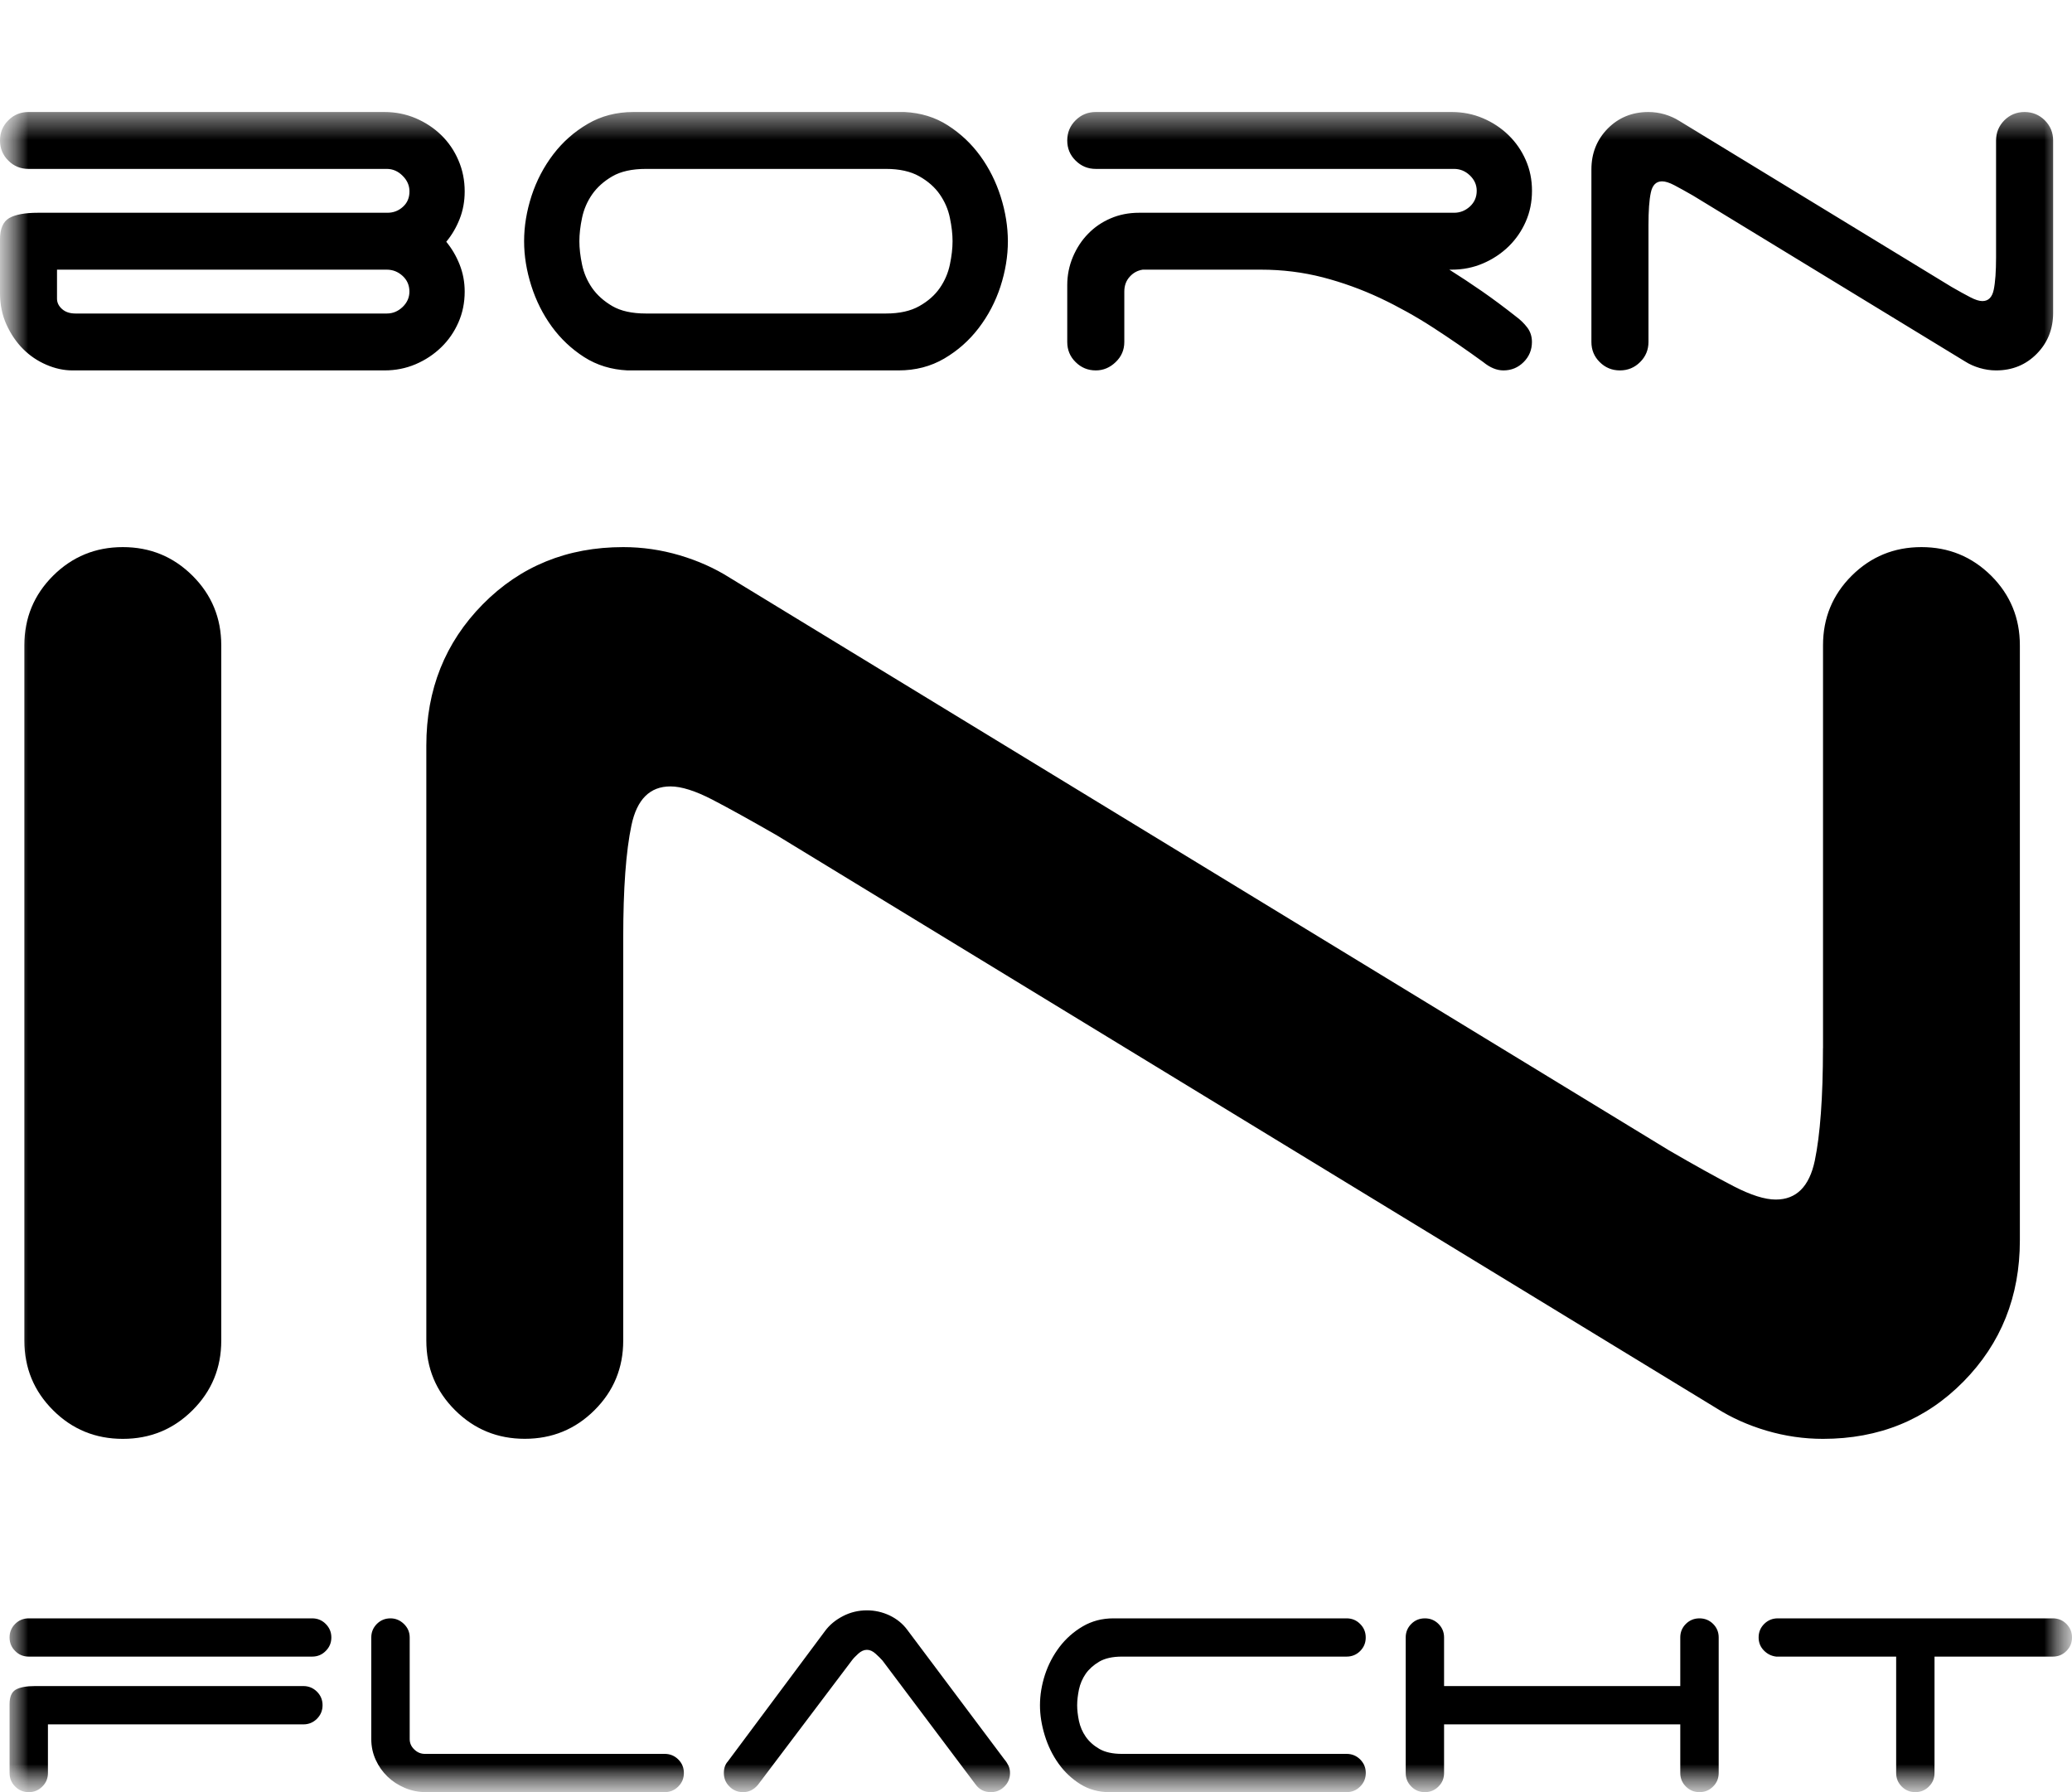 <?xml version="1.0" encoding="UTF-8"?>
<svg width="37px" height="32px" viewBox="0 0 37 32" version="1.1" xmlns="http://www.w3.org/2000/svg" xmlns:xlink="http://www.w3.org/1999/xlink">
    <title>bif</title>
    <defs>
        <rect id="path-1" x="0" y="0" width="37" height="32"></rect>
        <rect id="path-3" x="0" y="0" width="37" height="30"></rect>
        <rect id="path-5" x="0" y="0" width="37" height="30"></rect>
        <rect id="path-7" x="0" y="0" width="37" height="30"></rect>
        <rect id="path-9" x="0" y="0" width="37" height="30"></rect>
    </defs>
    <g id="09-Landingpage" stroke="none" stroke-width="1" fill="none" fill-rule="evenodd">
        <g id="24-XL-Landingpage-Copy" transform="translate(-402, -957)">
            <g id="Group-7" transform="translate(291, 957)">
                <g id="bif" transform="translate(111, 0)">
                    <mask id="mask-2" fill="white">
                        <use xlink:href="#path-1"></use>
                    </mask>
                    <g id="Mask"></g>
                    <g mask="url(#mask-2)">
                        <rect id="backgroundrect" x="0" y="0" width="37" height="31"></rect>
                        <g id="svg_1" transform="translate(0, 2)">
                            <g id="svg_3-Clipped">
                                <mask id="mask-4" fill="white">
                                    <use xlink:href="#path-3"></use>
                                </mask>
                                <g id="SVGID_1_"></g>
                                <path d="M3.951,9.522 C3.951,9.035 3.78,8.621 3.438,8.28 C3.096,7.94 2.682,7.769 2.193,7.769 C1.705,7.769 1.29,7.94 0.948,8.28 C0.606,8.621 0.435,9.035 0.435,9.522 L0.435,21.939 C0.435,22.426 0.606,22.84 0.948,23.181 C1.289,23.522 1.705,23.692 2.193,23.692 C2.681,23.692 3.096,23.522 3.438,23.181 C3.78,22.84 3.951,22.426 3.951,21.939 L3.951,9.522 Z" id="svg_3" fill="#000000" fill-rule="nonzero" mask="url(#mask-4)"></path>
                            </g>
                            <g id="svg_4-Clipped">
                                <mask id="mask-6" fill="white">
                                    <use xlink:href="#path-5"></use>
                                </mask>
                                <g id="SVGID_1_"></g>
                                <path d="M32.553,16.716 C32.553,17.593 32.503,18.263 32.407,18.725 C32.309,19.188 32.077,19.419 31.71,19.419 C31.515,19.419 31.265,19.34 30.959,19.182 C30.654,19.024 30.269,18.811 29.806,18.542 L13.033,8.317 C12.764,8.146 12.466,8.013 12.136,7.915 C11.807,7.818 11.471,7.769 11.129,7.769 C10.128,7.769 9.292,8.11 8.62,8.791 C7.948,9.473 7.613,10.313 7.613,11.311 L7.613,21.938 C7.613,22.426 7.784,22.84 8.126,23.18 C8.468,23.521 8.883,23.691 9.371,23.691 C9.859,23.691 10.274,23.521 10.616,23.18 C10.958,22.84 11.129,22.426 11.129,21.938 L11.129,14.744 C11.129,13.868 11.178,13.199 11.276,12.736 C11.373,12.274 11.605,12.042 11.972,12.042 C12.167,12.042 12.417,12.121 12.722,12.279 C13.027,12.438 13.412,12.651 13.876,12.918 L30.649,23.144 C30.917,23.314 31.217,23.449 31.546,23.546 C31.876,23.643 32.211,23.692 32.553,23.692 C33.554,23.692 34.39,23.351 35.062,22.669 C35.733,21.988 36.069,21.148 36.069,20.149 L36.069,9.522 C36.069,9.035 35.898,8.621 35.557,8.28 C35.214,7.94 34.799,7.769 34.311,7.769 C33.823,7.769 33.408,7.94 33.066,8.28 C32.724,8.621 32.554,9.035 32.554,9.522 L32.554,16.716 L32.553,16.716 Z" id="svg_4" fill="#000000" fill-rule="nonzero" mask="url(#mask-6)"></path>
                            </g>
                            <g id="svg_5-Clipped">
                                <mask id="mask-8" fill="white">
                                    <use xlink:href="#path-7"></use>
                                </mask>
                                <g id="SVGID_1_"></g>
                                <path d="M31.747,26.897 C31.652,26.897 31.571,26.93 31.504,26.996 C31.437,27.063 31.404,27.143 31.404,27.238 C31.404,27.329 31.435,27.406 31.497,27.47 C31.559,27.534 31.633,27.57 31.718,27.58 L33.86,27.58 L33.86,29.658 C33.86,29.753 33.893,29.834 33.959,29.9 C34.026,29.967 34.107,30 34.202,30 C34.297,30 34.378,29.967 34.445,29.9 C34.512,29.834 34.545,29.753 34.545,29.658 L34.545,27.58 L36.658,27.58 C36.753,27.58 36.834,27.547 36.9,27.48 C36.967,27.414 37,27.333 37,27.238 C37,27.143 36.967,27.063 36.9,26.996 C36.834,26.93 36.753,26.897 36.658,26.897 L31.747,26.897 L31.747,26.897 Z M30.691,27.238 C30.691,27.143 30.658,27.063 30.591,26.996 C30.524,26.93 30.443,26.897 30.348,26.897 C30.253,26.897 30.172,26.93 30.105,26.996 C30.038,27.063 30.005,27.143 30.005,27.238 L30.005,28.106 L25.787,28.106 L25.787,27.238 C25.787,27.143 25.754,27.063 25.687,26.996 C25.62,26.93 25.54,26.897 25.445,26.897 C25.349,26.897 25.268,26.93 25.202,26.996 C25.135,27.063 25.102,27.143 25.102,27.238 L25.102,29.658 C25.102,29.753 25.135,29.834 25.202,29.9 C25.268,29.967 25.349,30 25.445,30 C25.54,30 25.62,29.967 25.687,29.9 C25.754,29.834 25.787,29.753 25.787,29.658 L25.787,28.79 L30.005,28.79 L30.005,29.658 C30.005,29.753 30.038,29.834 30.105,29.9 C30.172,29.967 30.253,30 30.348,30 C30.443,30 30.524,29.967 30.591,29.9 C30.658,29.834 30.691,29.753 30.691,29.658 L30.691,27.238 Z M18.657,28.989 C18.714,29.174 18.796,29.342 18.903,29.491 C19.01,29.641 19.139,29.762 19.292,29.858 C19.445,29.953 19.618,30 19.813,30 L24.046,30 C24.141,30 24.222,29.967 24.289,29.9 C24.355,29.834 24.389,29.753 24.389,29.658 C24.389,29.563 24.355,29.483 24.289,29.416 C24.222,29.35 24.141,29.317 24.046,29.317 L20.034,29.317 C19.868,29.317 19.733,29.287 19.631,29.228 C19.529,29.169 19.448,29.096 19.388,29.01 C19.329,28.925 19.289,28.831 19.267,28.73 C19.246,28.628 19.235,28.534 19.235,28.449 C19.235,28.363 19.246,28.27 19.267,28.167 C19.289,28.065 19.329,27.972 19.388,27.886 C19.448,27.801 19.529,27.729 19.631,27.669 C19.733,27.61 19.868,27.58 20.034,27.58 L24.046,27.58 C24.141,27.58 24.222,27.547 24.288,27.481 C24.355,27.414 24.388,27.334 24.388,27.239 C24.388,27.144 24.355,27.063 24.288,26.997 C24.222,26.93 24.141,26.897 24.046,26.897 L19.884,26.897 C19.68,26.897 19.497,26.945 19.335,27.04 C19.173,27.135 19.035,27.257 18.921,27.406 C18.807,27.556 18.72,27.722 18.66,27.904 C18.601,28.087 18.571,28.269 18.571,28.449 C18.571,28.624 18.6,28.804 18.657,28.989 M15.21,27.651 C15.238,27.613 15.277,27.572 15.327,27.527 C15.377,27.482 15.428,27.459 15.481,27.459 C15.533,27.459 15.584,27.482 15.634,27.527 C15.684,27.572 15.726,27.613 15.759,27.651 L17.422,29.864 C17.489,29.955 17.579,30 17.694,30 C17.789,30 17.869,29.967 17.936,29.9 C18.003,29.834 18.036,29.753 18.036,29.658 C18.036,29.611 18.027,29.567 18.008,29.526 C17.988,29.486 17.965,29.449 17.936,29.416 L16.202,27.103 C16.121,26.993 16.016,26.908 15.888,26.846 C15.759,26.785 15.624,26.754 15.481,26.754 C15.329,26.754 15.186,26.788 15.053,26.857 C14.919,26.926 14.812,27.015 14.732,27.124 L12.997,29.452 C12.95,29.504 12.926,29.573 12.926,29.658 C12.926,29.753 12.959,29.834 13.026,29.9 C13.092,29.967 13.173,30 13.269,30 C13.373,30 13.461,29.957 13.533,29.872 L15.21,27.651 Z M11.869,30 C11.964,30 12.045,29.967 12.112,29.9 C12.179,29.834 12.212,29.753 12.212,29.658 C12.212,29.563 12.179,29.483 12.112,29.416 C12.045,29.35 11.964,29.317 11.869,29.317 L7.587,29.317 C7.515,29.317 7.452,29.291 7.398,29.238 C7.343,29.186 7.316,29.124 7.316,29.053 L7.316,27.238 C7.316,27.143 7.281,27.063 7.212,26.996 C7.143,26.93 7.063,26.897 6.973,26.897 C6.878,26.897 6.797,26.93 6.73,26.996 C6.664,27.063 6.63,27.143 6.63,27.238 L6.63,29.053 C6.63,29.186 6.657,29.309 6.709,29.423 C6.761,29.537 6.831,29.637 6.919,29.722 C7.007,29.807 7.111,29.875 7.23,29.925 C7.349,29.975 7.475,30 7.608,30 L11.869,30 Z M0.171,29.658 C0.171,29.753 0.204,29.834 0.271,29.9 C0.337,29.967 0.418,30 0.513,30 C0.609,30 0.689,29.967 0.756,29.9 C0.823,29.834 0.856,29.753 0.856,29.658 L0.856,28.79 L5.417,28.79 C5.512,28.79 5.593,28.757 5.66,28.69 C5.726,28.624 5.76,28.543 5.76,28.448 C5.76,28.353 5.727,28.273 5.66,28.206 C5.593,28.14 5.512,28.106 5.417,28.106 L0.628,28.106 C0.471,28.106 0.355,28.128 0.281,28.17 C0.208,28.213 0.171,28.299 0.171,28.427 L0.171,29.658 Z M0.271,27.48 C0.337,27.547 0.418,27.58 0.513,27.58 L5.574,27.58 C5.669,27.58 5.75,27.547 5.816,27.48 C5.883,27.414 5.917,27.333 5.917,27.238 C5.917,27.143 5.883,27.063 5.816,26.996 C5.75,26.93 5.669,26.897 5.574,26.897 L0.513,26.897 C0.418,26.897 0.337,26.93 0.271,26.996 C0.204,27.063 0.171,27.143 0.171,27.238 C0.171,27.333 0.204,27.414 0.271,27.48" id="svg_5" fill="#000000" fill-rule="nonzero" mask="url(#mask-8)"></path>
                            </g>
                            <g id="svg_6-Clipped">
                                <mask id="mask-10" fill="white">
                                    <use xlink:href="#path-9"></use>
                                </mask>
                                <g id="SVGID_1_"></g>
                                <path d="M35.644,2.593 C35.644,2.846 35.63,3.041 35.602,3.175 C35.574,3.309 35.506,3.376 35.4,3.376 C35.343,3.376 35.271,3.353 35.183,3.307 C35.094,3.261 34.983,3.2 34.848,3.122 L29.988,0.159 C29.91,0.11 29.824,0.071 29.728,0.042 C29.632,0.014 29.535,-2.27394139e-08 29.436,-2.27394139e-08 C29.146,-2.27394139e-08 28.904,0.099 28.709,0.296 C28.515,0.494 28.418,0.737 28.418,1.026 L28.418,4.106 C28.418,4.247 28.467,4.367 28.566,4.465 C28.665,4.564 28.785,4.614 28.927,4.614 C29.069,4.614 29.189,4.564 29.288,4.465 C29.387,4.367 29.437,4.247 29.437,4.106 L29.437,2.021 C29.437,1.767 29.45,1.573 29.479,1.439 C29.507,1.305 29.574,1.238 29.68,1.238 C29.737,1.238 29.81,1.261 29.898,1.307 C29.986,1.353 30.098,1.415 30.232,1.492 L35.092,4.455 C35.17,4.505 35.257,4.543 35.352,4.571 C35.448,4.599 35.545,4.614 35.644,4.614 C35.934,4.614 36.176,4.515 36.371,4.317 C36.565,4.12 36.663,3.876 36.663,3.587 L36.663,0.508 C36.663,0.367 36.613,0.247 36.514,0.148 C36.415,0.05 36.294,0 36.153,0 C36.011,0 35.891,0.05 35.792,0.148 C35.694,0.247 35.644,0.367 35.644,0.508 L35.644,2.593 L35.644,2.593 Z M25.924,2.815 C26.122,2.815 26.308,2.778 26.481,2.704 C26.654,2.63 26.807,2.529 26.938,2.402 C27.068,2.275 27.171,2.127 27.245,1.958 C27.32,1.789 27.357,1.605 27.357,1.407 C27.357,1.21 27.32,1.026 27.245,0.857 C27.171,0.688 27.068,0.54 26.938,0.413 C26.807,0.286 26.655,0.185 26.481,0.111 C26.308,0.037 26.122,-2.27394139e-08 25.924,-2.27394139e-08 L19.568,-2.27394139e-08 C19.426,-2.27394139e-08 19.306,0.049 19.207,0.148 C19.107,0.247 19.058,0.367 19.058,0.508 C19.058,0.649 19.107,0.769 19.207,0.867 C19.306,0.966 19.426,1.016 19.568,1.016 L25.966,1.016 C26.072,1.016 26.166,1.054 26.248,1.132 C26.329,1.21 26.37,1.301 26.37,1.407 C26.37,1.52 26.329,1.613 26.248,1.688 C26.166,1.762 26.072,1.799 25.966,1.799 L20.342,1.799 C20.158,1.799 19.988,1.832 19.833,1.899 C19.677,1.966 19.543,2.058 19.43,2.175 C19.316,2.291 19.226,2.429 19.159,2.587 C19.092,2.746 19.058,2.914 19.058,3.09 L19.058,4.106 C19.058,4.247 19.107,4.367 19.207,4.465 C19.306,4.564 19.426,4.614 19.568,4.614 C19.702,4.614 19.821,4.564 19.923,4.465 C20.026,4.367 20.077,4.247 20.077,4.106 L20.077,3.206 C20.077,3.101 20.109,3.012 20.173,2.942 C20.236,2.871 20.314,2.829 20.406,2.815 L22.518,2.815 C22.9,2.815 23.267,2.861 23.621,2.952 C23.975,3.044 24.316,3.168 24.645,3.322 C24.974,3.478 25.29,3.654 25.595,3.852 C25.899,4.049 26.196,4.254 26.486,4.465 C26.607,4.564 26.727,4.614 26.847,4.614 C26.989,4.614 27.109,4.564 27.208,4.465 C27.306,4.367 27.356,4.247 27.356,4.106 C27.356,4.007 27.328,3.921 27.272,3.847 C27.215,3.773 27.147,3.707 27.07,3.651 C26.865,3.489 26.663,3.339 26.465,3.201 C26.267,3.064 26.072,2.935 25.881,2.815 L25.924,2.815 L25.924,2.815 Z M17.87,1.513 C17.785,1.245 17.663,1.002 17.504,0.783 C17.345,0.565 17.152,0.383 16.925,0.238 C16.699,0.093 16.441,0.014 16.151,-2.27394139e-08 L11.312,-2.27394139e-08 C11.007,-2.27394139e-08 10.735,0.071 10.495,0.212 C10.254,0.353 10.049,0.534 9.879,0.757 C9.71,0.979 9.581,1.226 9.492,1.497 C9.404,1.769 9.359,2.039 9.359,2.307 C9.359,2.568 9.402,2.833 9.487,3.101 C9.572,3.369 9.694,3.612 9.853,3.831 C10.012,4.049 10.205,4.231 10.431,4.376 C10.658,4.521 10.916,4.6 11.206,4.614 L16.045,4.614 C16.349,4.614 16.621,4.543 16.862,4.402 C17.102,4.261 17.308,4.079 17.477,3.857 C17.647,3.635 17.776,3.388 17.865,3.117 C17.953,2.845 17.998,2.575 17.998,2.307 C17.997,2.046 17.955,1.782 17.87,1.513 M11.535,3.598 C11.287,3.598 11.087,3.554 10.935,3.466 C10.783,3.377 10.663,3.27 10.574,3.143 C10.486,3.016 10.426,2.877 10.394,2.725 C10.362,2.573 10.346,2.434 10.346,2.307 C10.346,2.18 10.362,2.04 10.394,1.889 C10.426,1.737 10.486,1.598 10.574,1.471 C10.663,1.344 10.783,1.236 10.935,1.148 C11.087,1.06 11.287,1.016 11.535,1.016 L15.822,1.016 C16.062,1.016 16.26,1.06 16.416,1.148 C16.572,1.236 16.694,1.344 16.782,1.471 C16.87,1.598 16.931,1.737 16.962,1.889 C16.994,2.04 17.01,2.18 17.01,2.307 C17.01,2.434 16.994,2.573 16.962,2.725 C16.93,2.877 16.87,3.016 16.782,3.143 C16.694,3.27 16.572,3.378 16.416,3.466 C16.26,3.554 16.062,3.598 15.822,3.598 L11.535,3.598 Z M0.149,0.868 C0.248,0.967 0.368,1.016 0.509,1.016 L6.908,1.016 C7.014,1.016 7.108,1.057 7.189,1.138 C7.271,1.219 7.312,1.312 7.312,1.418 C7.312,1.531 7.273,1.623 7.195,1.693 C7.117,1.764 7.025,1.799 6.919,1.799 L0.679,1.799 C0.446,1.799 0.274,1.831 0.164,1.894 C0.055,1.958 0,2.085 0,2.275 L0,3.228 C0,3.439 0.039,3.63 0.117,3.799 C0.195,3.968 0.293,4.113 0.414,4.233 C0.534,4.353 0.672,4.446 0.828,4.513 C0.983,4.58 1.139,4.614 1.294,4.614 L6.865,4.614 C7.064,4.614 7.249,4.577 7.423,4.503 C7.596,4.429 7.748,4.328 7.879,4.201 C8.01,4.074 8.112,3.926 8.186,3.757 C8.261,3.587 8.298,3.404 8.298,3.206 C8.298,3.037 8.268,2.877 8.208,2.725 C8.148,2.573 8.068,2.437 7.969,2.317 C8.068,2.198 8.148,2.062 8.208,1.91 C8.268,1.758 8.298,1.594 8.298,1.418 C8.298,1.22 8.261,1.035 8.186,0.862 C8.112,0.689 8.01,0.54 7.879,0.412 C7.748,0.285 7.596,0.185 7.423,0.111 C7.249,0.037 7.063,-0 6.865,-0 L0.509,-0 C0.368,-0 0.248,0.049 0.149,0.148 C0.049,0.247 0,0.367 0,0.508 C0,0.649 0.049,0.769 0.149,0.868 M1.348,3.598 C1.248,3.598 1.169,3.572 1.109,3.519 C1.049,3.466 1.018,3.404 1.018,3.334 L1.018,2.815 L6.908,2.815 C7.014,2.815 7.108,2.852 7.189,2.926 C7.27,3 7.311,3.094 7.311,3.207 C7.311,3.312 7.27,3.404 7.189,3.482 C7.108,3.559 7.014,3.598 6.908,3.598 L1.348,3.598 Z" id="svg_6" fill="#000000" fill-rule="nonzero" mask="url(#mask-10)"></path>
                            </g>
                        </g>
                    </g>
                </g>
            </g>
        </g>
    </g>
</svg>